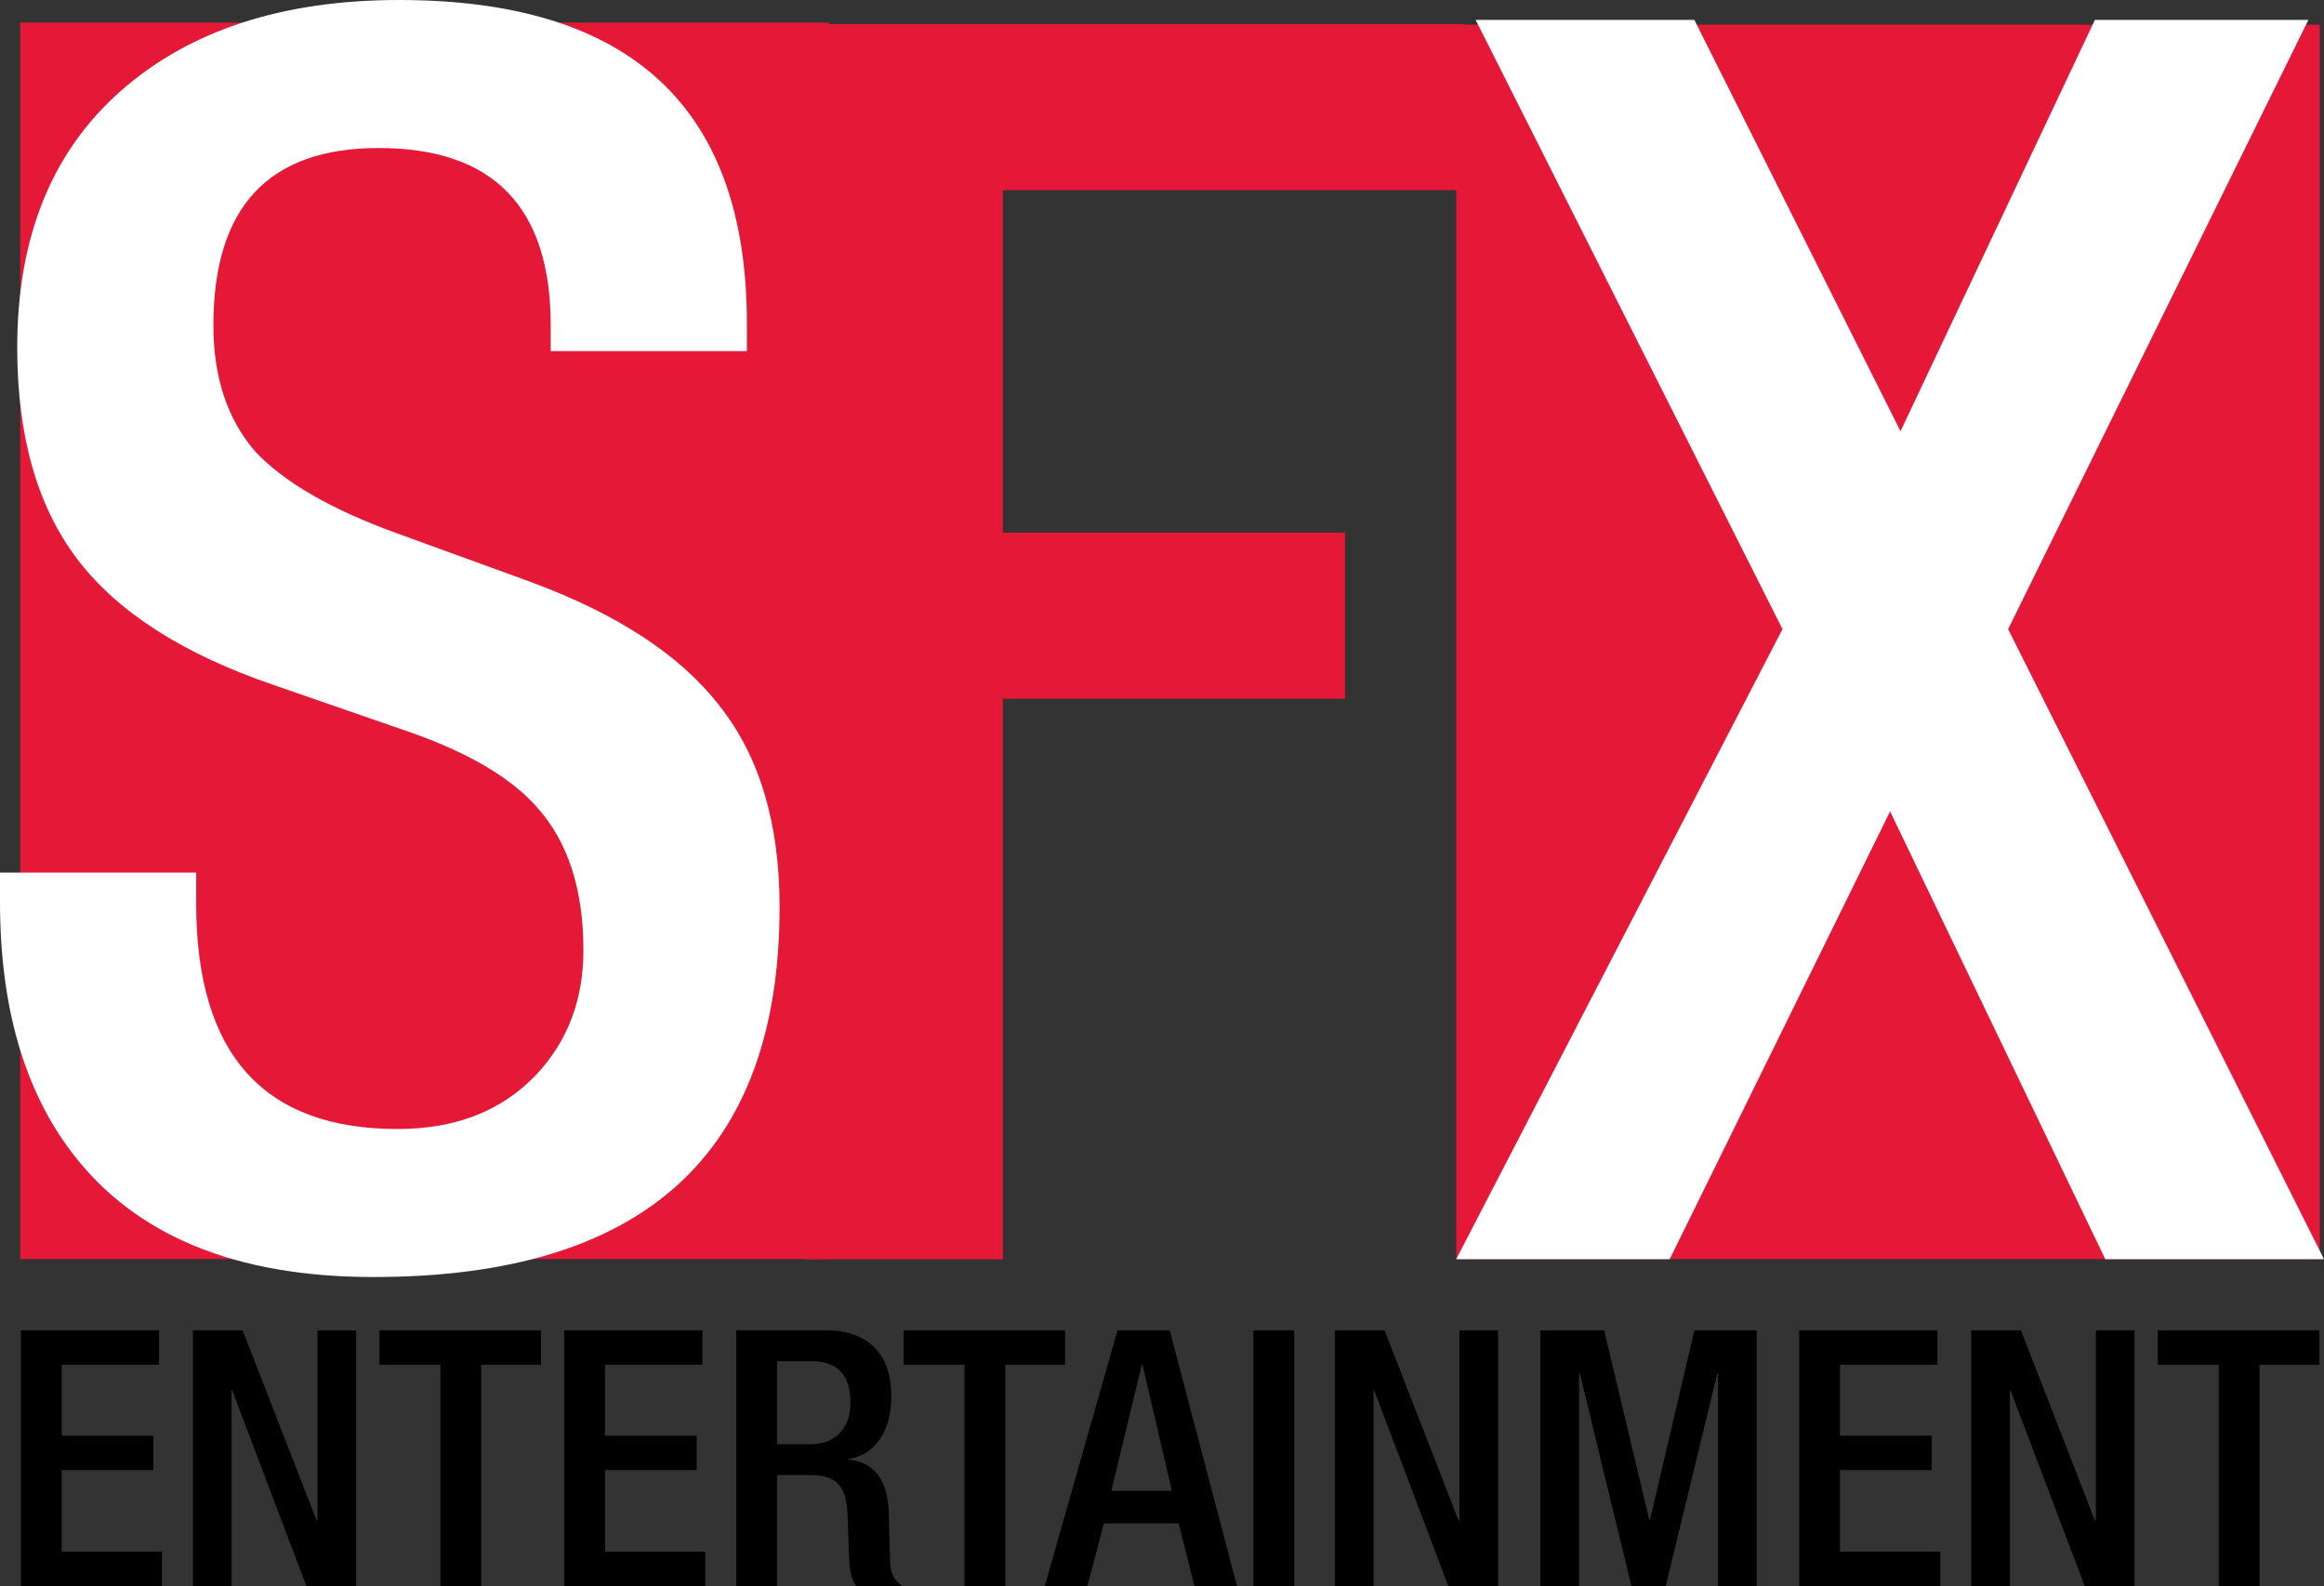 <?xml version="1.0" encoding="UTF-8" standalone="no"?>
<!-- Created with Inkscape (http://www.inkscape.org/) -->

<svg
   xmlns:dc="http://purl.org/dc/elements/1.1/"
   xmlns:cc="http://creativecommons.org/ns#"
   xmlns:rdf="http://www.w3.org/1999/02/22-rdf-syntax-ns#"
   xmlns:svg="http://www.w3.org/2000/svg"
   xmlns="http://www.w3.org/2000/svg"
   xmlns:sodipodi="http://sodipodi.sourceforge.net/DTD/sodipodi-0.dtd"
   xmlns:inkscape="http://www.inkscape.org/namespaces/inkscape"
   width="224.513mm"
   height="153.213mm"
   viewBox="0 0 848.554 579.072"
   version="1.1"
   id="svg1243"
   inkscape:version="0.92.3 (2405546, 2018-03-11)"
   sodipodi:docname="SFX Entertainment.svg">
  <rect x="0" y="0" width="848.554" height="579.072" fill="#333333" stroke="none"/>
  <defs
     id="defs1237" />
  <sodipodi:namedview
     id="base"
     pagecolor="#ffffff"
     bordercolor="#666666"
     borderopacity="1.0"
     inkscape:pageopacity="0.0"
     inkscape:pageshadow="2"
     inkscape:zoom="0.7"
     inkscape:cx="144.80542"
     inkscape:cy="268.20372"
     inkscape:document-units="px"
     inkscape:current-layer="layer1"
     showgrid="false"
     inkscape:window-width="1600"
     inkscape:window-height="837"
     inkscape:window-x="-8"
     inkscape:window-y="-8"
     inkscape:window-maximized="1"
     showguides="false"
     fit-margin-top="0"
     fit-margin-left="0"
     fit-margin-right="0"
     fit-margin-bottom="0" />
  <g
     inkscape:label="Layer 1"
     inkscape:groupmode="layer"
     id="layer1"
     transform="translate(-138.002,-329.945)">
    <path
       style="fill:#e51837;fill-opacity:1;stroke-width:1.437"
       d="M 145.378,338.197 H 440.536 V 789.616 H 145.378 Z"
       id="rect892"
       inkscape:connector-curvature="0" />
    <path
       id="path895"
       d="M 669.718,338.964 H 985.022 V 789.616 H 669.718 Z"
       style="fill:#e51837;fill-opacity:1;stroke-width:1.484"
       inkscape:connector-curvature="0" />
    <path
       style="font-style:normal;font-variant:normal;font-weight:normal;font-stretch:normal;font-size:medium;line-height:125%;font-family:'HelveticaNeue LT 67 MdCn';-inkscape-font-specification:'HelveticaNeue LT 67 MdCn';letter-spacing:0px;word-spacing:0px;fill:#ffffff;fill-opacity:1;stroke:none;stroke-width:15.709px;stroke-linecap:butt;stroke-linejoin:miter;stroke-opacity:1"
       d="m 283.78,329.945 c -42.728,0 -76.661,11.102 -101.795,33.304 -25.134,22.202 -37.701,53.411 -37.701,93.626 0,32.256 7.331,58.017 21.993,77.286 14.662,19.27 38.54,34.562 71.634,45.873 l 49.012,16.963 c 21.783,7.54 37.493,16.757 47.128,27.648 11.31,12.567 16.966,29.952 16.966,52.154 0,18.013 -5.656,33.095 -16.966,45.244 -12.567,13.405 -29.535,20.106 -50.899,20.106 -49.012,0 -73.518,-27.439 -73.518,-82.316 V 648.526 h -71.631 v 10.682 c 0,38.12 8.796,68.699 26.39,91.739 23.04,30.161 59.695,45.241 109.964,45.241 98.862,0 148.291,-45.031 148.291,-135.096 0,-30.58 -7.331,-55.086 -21.993,-73.518 -14.243,-18.432 -37.281,-33.514 -69.118,-45.244 L 283.151,524.738 c -24.297,-8.797 -41.679,-18.851 -52.151,-30.161 -10.054,-11.729 -15.082,-27.019 -15.082,-45.87 0,-43.147 20.108,-64.723 60.323,-64.723 41.891,0 62.836,21.576 62.836,64.723 v 9.424 h 71.634 v -10.053 c 0,-78.754 -42.311,-118.132 -126.93,-118.132 z"
       id="path911"
       inkscape:connector-curvature="0" />
    <path
       style="font-style:normal;font-variant:normal;font-weight:normal;font-stretch:normal;font-size:medium;line-height:125%;font-family:'HelveticaNeue LT 67 MdCn';-inkscape-font-specification:'HelveticaNeue LT 67 MdCn';letter-spacing:0px;word-spacing:0px;fill:#e51837;fill-opacity:1;stroke:none;stroke-width:15.79px;stroke-linecap:butt;stroke-linejoin:miter;stroke-opacity:1"
       d="m 432.177,338.743 v 450.952 h 71.998 V 585.06 h 124.936 v -60.632 h -124.936 v -125.052 h 168.634 v -60.632 z"
       id="path913"
       inkscape:connector-curvature="0"
       sodipodi:nodetypes="ccccccccccc" />
    <path
       style="font-style:normal;font-variant:normal;font-weight:normal;font-stretch:normal;font-size:medium;line-height:125%;font-family:'HelveticaNeue LT 67 MdCn';-inkscape-font-specification:'HelveticaNeue LT 67 MdCn';letter-spacing:0px;word-spacing:0px;fill:#ffffff;fill-opacity:1;stroke:none;stroke-width:15.843px;stroke-linecap:butt;stroke-linejoin:miter;stroke-opacity:1"
       d="M 676.802,337.208 788.837,559.644 669.697,789.686 H 747.645 L 828.128,626.185 906.708,789.686 H 986.556 L 871.22,559.644 980.853,337.208 h -77.945 l -70.979,150.193 -75.278,-150.193 z"
       id="path915"
       inkscape:connector-curvature="0"
       sodipodi:nodetypes="ccccccccccccc" />
    <path
       style="font-style:normal;font-variant:normal;font-weight:normal;font-stretch:normal;font-size:medium;line-height:125%;font-family:'HelveticaNeue LT 67 MdCn';-inkscape-font-specification:'HelveticaNeue LT 67 MdCn';letter-spacing:0px;word-spacing:0px;fill:#000000;fill-opacity:1;stroke:none;stroke-width:3.268px;stroke-linecap:butt;stroke-linejoin:miter;stroke-opacity:1"
       d="m 145.622,815.676 v 93.342 h 51.507 v -12.551 h -36.603 v -29.805 h 33.467 v -12.551 h -33.467 v -25.883 h 35.559 V 815.676 Z"
       id="path928"
       inkscape:connector-curvature="0" />
    <path
       style="font-style:normal;font-variant:normal;font-weight:normal;font-stretch:normal;font-size:medium;line-height:125%;font-family:'HelveticaNeue LT 67 MdCn';-inkscape-font-specification:'HelveticaNeue LT 67 MdCn';letter-spacing:0px;word-spacing:0px;fill:#000000;fill-opacity:1;stroke:none;stroke-width:3.268px;stroke-linecap:butt;stroke-linejoin:miter;stroke-opacity:1"
       d="m 208.434,815.676 v 93.342 h 14.118 v -71.379 h 0.261 l 27.061,71.379 h 18.174 V 815.676 h -14.121 v 69.548 h -0.261 L 226.605,815.676 Z"
       id="path930"
       inkscape:connector-curvature="0" />
    <path
       style="font-style:normal;font-variant:normal;font-weight:normal;font-stretch:normal;font-size:medium;line-height:125%;font-family:'HelveticaNeue LT 67 MdCn';-inkscape-font-specification:'HelveticaNeue LT 67 MdCn';letter-spacing:0px;word-spacing:0px;fill:#000000;fill-opacity:1;stroke:none;stroke-width:3.268px;stroke-linecap:butt;stroke-linejoin:miter;stroke-opacity:1"
       d="m 276.572,815.676 v 12.551 h 22.224 v 80.79 h 14.904 v -80.79 h 21.83 V 815.676 Z"
       id="path932"
       inkscape:connector-curvature="0" />
    <path
       style="font-style:normal;font-variant:normal;font-weight:normal;font-stretch:normal;font-size:medium;line-height:125%;font-family:'HelveticaNeue LT 67 MdCn';-inkscape-font-specification:'HelveticaNeue LT 67 MdCn';letter-spacing:0px;word-spacing:0px;fill:#000000;fill-opacity:1;stroke:none;stroke-width:3.268px;stroke-linecap:butt;stroke-linejoin:miter;stroke-opacity:1"
       d="m 344.013,815.676 v 93.342 h 51.507 v -12.551 h -36.603 v -29.805 h 33.467 v -12.551 h -33.467 v -25.883 h 35.559 V 815.676 Z"
       id="path934"
       inkscape:connector-curvature="0" />
    <path
       style="font-style:normal;font-variant:normal;font-weight:normal;font-stretch:normal;font-size:medium;line-height:125%;font-family:'HelveticaNeue LT 67 MdCn';-inkscape-font-specification:'HelveticaNeue LT 67 MdCn';letter-spacing:0px;word-spacing:0px;fill:#000000;fill-opacity:1;stroke:none;stroke-width:3.268px;stroke-linecap:butt;stroke-linejoin:miter;stroke-opacity:1"
       d="m 406.826,815.676 v 93.342 h 14.904 v -40.526 h 12.157 c 4.968,0 8.411,1.131 10.329,3.397 2.005,2.266 3.093,6.013 3.267,11.243 0.349,10.72 0.569,16.603 0.656,17.649 0.436,4.009 1.263,6.755 2.484,8.237 h 16.863 c -2.789,-1.83 -4.271,-4.533 -4.445,-8.106 -0.261,-8.192 -0.435,-14.51 -0.522,-18.954 -0.436,-11.766 -5.318,-18.129 -14.643,-19.088 v -0.261 c 4.968,-0.784 8.848,-3.311 11.637,-7.581 2.615,-4.009 3.92,-9.108 3.92,-15.296 0,-8.28 -2.309,-14.466 -6.928,-18.563 -4.096,-3.66 -9.673,-5.492 -16.732,-5.492 z m 14.904,11.243 h 12.679 c 9.413,0 14.121,5.056 14.121,15.165 0,4.706 -1.308,8.41 -3.923,11.112 -2.615,2.702 -6.275,4.053 -10.982,4.053 H 421.73 Z"
       id="path936"
       inkscape:connector-curvature="0" />
    <path
       style="font-style:normal;font-variant:normal;font-weight:normal;font-stretch:normal;font-size:medium;line-height:125%;font-family:'HelveticaNeue LT 67 MdCn';-inkscape-font-specification:'HelveticaNeue LT 67 MdCn';letter-spacing:0px;word-spacing:0px;fill:#000000;fill-opacity:1;stroke:none;stroke-width:3.268px;stroke-linecap:butt;stroke-linejoin:miter;stroke-opacity:1"
       d="m 467.944,815.676 v 12.551 h 22.224 v 80.79 h 14.901 V 828.227 H 526.902 V 815.676 Z"
       id="path938"
       inkscape:connector-curvature="0" />
    <path
       style="font-style:normal;font-variant:normal;font-weight:normal;font-stretch:normal;font-size:medium;line-height:125%;font-family:'HelveticaNeue LT 67 MdCn';-inkscape-font-specification:'HelveticaNeue LT 67 MdCn';letter-spacing:0px;word-spacing:0px;fill:#000000;fill-opacity:1;stroke:none;stroke-width:3.268px;stroke-linecap:butt;stroke-linejoin:miter;stroke-opacity:1"
       d="m 546.013,815.676 -26.538,93.342 h 15.557 l 6.012,-22.877 h 27.325 l 5.75,22.877 h 15.557 L 565.098,815.676 Z m 8.887,12.551 h 0.264 l 10.717,46.015 H 543.791 Z"
       id="path940"
       inkscape:connector-curvature="0" />
    <path
       style="font-style:normal;font-variant:normal;font-weight:normal;font-stretch:normal;font-size:medium;line-height:125%;font-family:'HelveticaNeue LT 67 MdCn';-inkscape-font-specification:'HelveticaNeue LT 67 MdCn';letter-spacing:0px;word-spacing:0px;fill:#000000;fill-opacity:1;stroke:none;stroke-width:3.268px;stroke-linecap:butt;stroke-linejoin:miter;stroke-opacity:1"
       d="m 595.628,815.676 v 93.342 h 14.904 V 815.676 Z"
       id="path942"
       inkscape:connector-curvature="0" />
    <path
       style="font-style:normal;font-variant:normal;font-weight:normal;font-stretch:normal;font-size:medium;line-height:125%;font-family:'HelveticaNeue LT 67 MdCn';-inkscape-font-specification:'HelveticaNeue LT 67 MdCn';letter-spacing:0px;word-spacing:0px;fill:#000000;fill-opacity:1;stroke:none;stroke-width:3.268px;stroke-linecap:butt;stroke-linejoin:miter;stroke-opacity:1"
       d="m 625.388,815.676 v 93.342 h 14.121 v -71.379 h 0.261 l 27.061,71.379 h 18.171 V 815.676 h -14.118 v 69.548 h -0.264 l -27.061,-69.548 z"
       id="path944"
       inkscape:connector-curvature="0" />
    <path
       style="font-style:normal;font-variant:normal;font-weight:normal;font-stretch:normal;font-size:medium;line-height:125%;font-family:'HelveticaNeue LT 67 MdCn';-inkscape-font-specification:'HelveticaNeue LT 67 MdCn';letter-spacing:0px;word-spacing:0px;fill:#000000;fill-opacity:1;stroke:none;stroke-width:3.268px;stroke-linecap:butt;stroke-linejoin:miter;stroke-opacity:1"
       d="m 700.455,815.676 v 93.342 h 14.121 v -77.654 h 0.261 l 18.824,77.654 h 12.551 l 18.824,-77.654 h 0.261 v 77.654 h 14.121 V 815.676 h -22.746 l -16.213,69.156 h -0.261 L 723.727,815.676 Z"
       id="path946"
       inkscape:connector-curvature="0" />
    <path
       style="font-style:normal;font-variant:normal;font-weight:normal;font-stretch:normal;font-size:medium;line-height:125%;font-family:'HelveticaNeue LT 67 MdCn';-inkscape-font-specification:'HelveticaNeue LT 67 MdCn';letter-spacing:0px;word-spacing:0px;fill:#000000;fill-opacity:1;stroke:none;stroke-width:3.268px;stroke-linecap:butt;stroke-linejoin:miter;stroke-opacity:1"
       d="m 794.93,815.676 v 93.342 h 51.507 v -12.551 h -36.606 v -29.805 h 33.467 v -12.551 h -33.467 v -25.883 h 35.559 V 815.676 Z"
       id="path948"
       inkscape:connector-curvature="0" />
    <path
       style="font-style:normal;font-variant:normal;font-weight:normal;font-stretch:normal;font-size:medium;line-height:125%;font-family:'HelveticaNeue LT 67 MdCn';-inkscape-font-specification:'HelveticaNeue LT 67 MdCn';letter-spacing:0px;word-spacing:0px;fill:#000000;fill-opacity:1;stroke:none;stroke-width:3.268px;stroke-linecap:butt;stroke-linejoin:miter;stroke-opacity:1"
       d="m 857.74,815.676 v 93.342 h 14.121 v -71.379 h 0.261 l 27.061,71.379 h 18.171 V 815.676 h -14.118 v 69.548 h -0.264 l -27.061,-69.548 z"
       id="path950"
       inkscape:connector-curvature="0" />
    <path
       style="font-style:normal;font-variant:normal;font-weight:normal;font-stretch:normal;font-size:medium;line-height:125%;font-family:'HelveticaNeue LT 67 MdCn';-inkscape-font-specification:'HelveticaNeue LT 67 MdCn';letter-spacing:0px;word-spacing:0px;fill:#000000;fill-opacity:1;stroke:none;stroke-width:3.268px;stroke-linecap:butt;stroke-linejoin:miter;stroke-opacity:1"
       d="m 925.878,815.676 v 12.551 h 22.224 v 80.79 h 14.904 v -80.79 h 21.833 V 815.676 Z"
       id="path952"
       inkscape:connector-curvature="0" />
  </g>
</svg>
